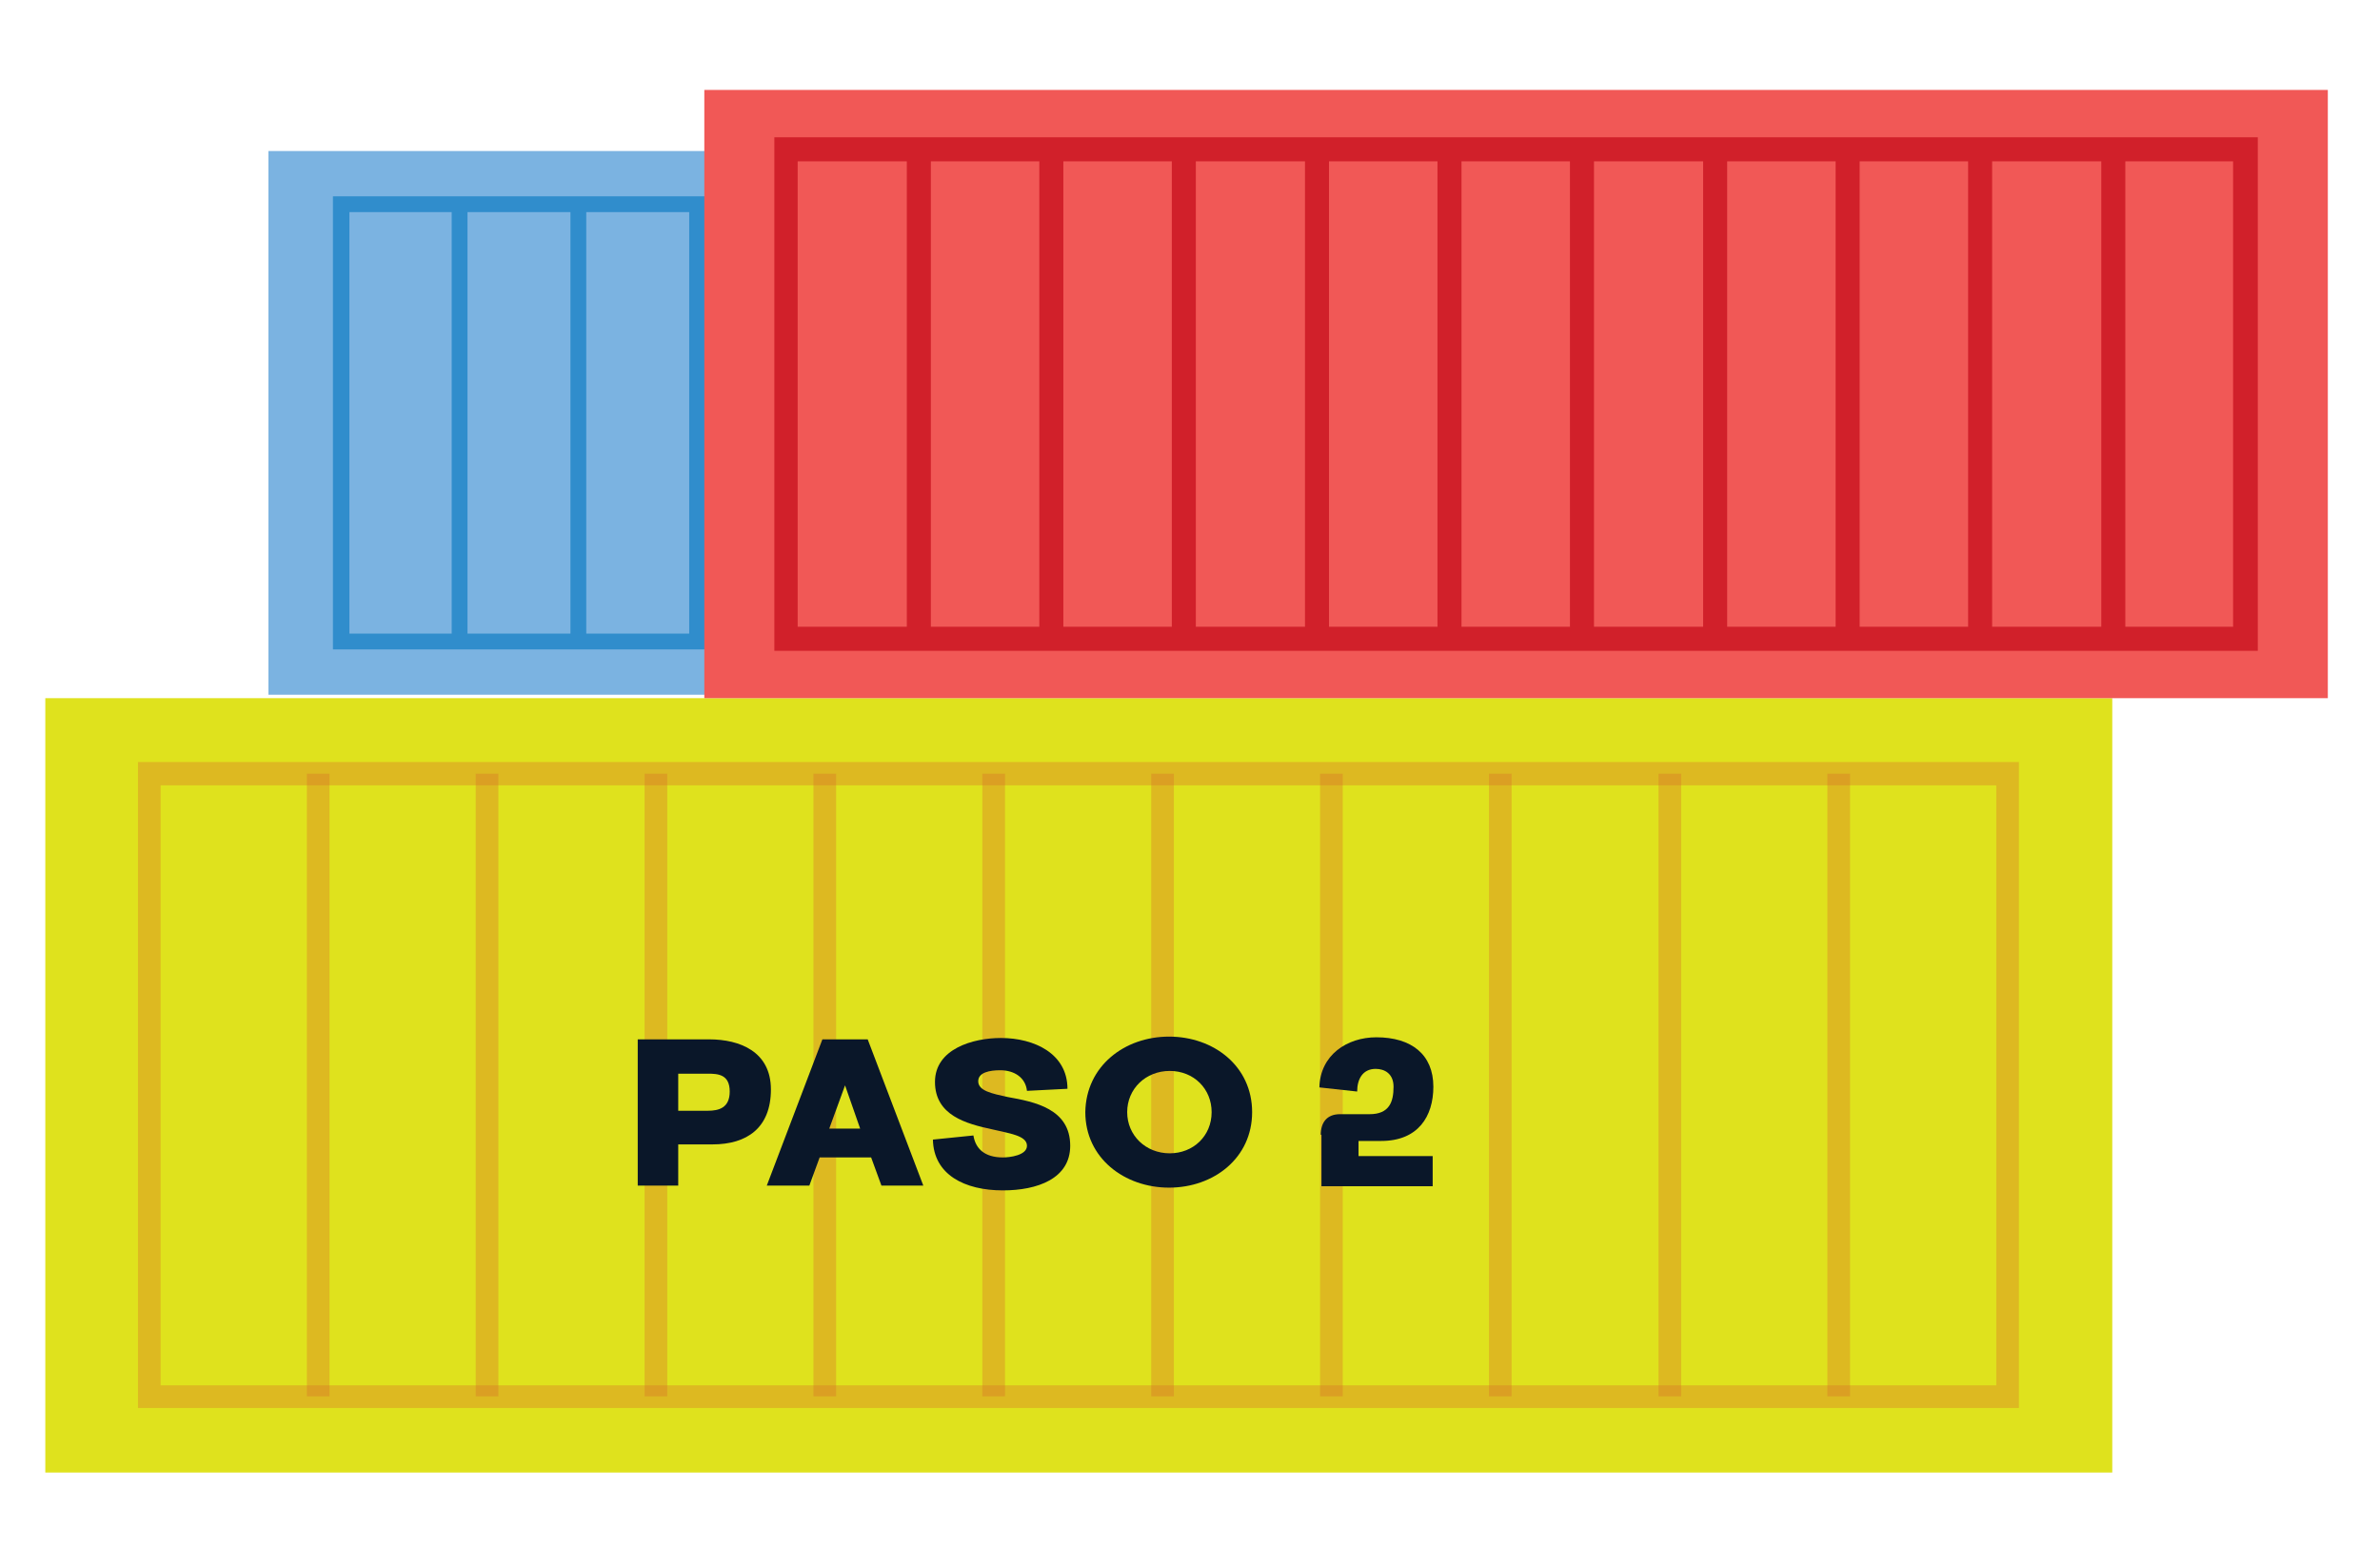 <?xml version="1.0" encoding="utf-8"?>
<!-- Generator: Adobe Illustrator 28.4.1, SVG Export Plug-In . SVG Version: 6.00 Build 0)  -->
<svg version="1.1" id="Layer_1" xmlns="http://www.w3.org/2000/svg" xmlns:xlink="http://www.w3.org/1999/xlink" x="0px" y="0px"
	 viewBox="0 0 346.7 228.4" style="enable-background:new 0 0 346.7 228.4;" xml:space="preserve">
<style type="text/css">
	.st0{fill:#DFE21D;}
	.st1{opacity:0.36;fill:#DA7227;}
	.st2{fill:#7BB3E1;}
	.st3{fill:#308DCC;}
	.st4{fill:#F15856;}
	.st5{fill:#D1202A;}
	.st6{fill:#0A1729;}
</style>
<g>
	<rect x="6.6" y="101.7" class="st0" width="301.1" height="112.8"/>
	<path class="st1" d="M294.1,205.1h-274V111h274V205.1z M23.4,201.8h267.4v-87.4H23.4V201.8z"/>
	<rect x="44.7" y="112.7" class="st1" width="3.3" height="90.7"/>
	<rect x="69.3" y="112.7" class="st1" width="3.3" height="90.7"/>
	<rect x="93.9" y="112.7" class="st1" width="3.3" height="90.7"/>
	<rect x="118.5" y="112.7" class="st1" width="3.3" height="90.7"/>
	<rect x="143.1" y="112.7" class="st1" width="3.3" height="90.7"/>
	<rect x="167.7" y="112.7" class="st1" width="3.3" height="90.7"/>
	<rect x="192.3" y="112.7" class="st1" width="3.3" height="90.7"/>
	<rect x="216.9" y="112.7" class="st1" width="3.3" height="90.7"/>
	<rect x="241.6" y="112.7" class="st1" width="3.3" height="90.7"/>
	<rect x="266.2" y="112.7" class="st1" width="3.3" height="90.7"/>
</g>
<g>
	<rect x="39.1" y="22" class="st2" width="211.5" height="79.2"/>
	<path class="st3" d="M241,94.6H48.5V28.6H241V94.6z M50.9,92.3h187.8V30.9H50.9V92.3z"/>
	<rect x="65.8" y="29.7" class="st3" width="2.3" height="63.7"/>
	<rect x="83.1" y="29.7" class="st3" width="2.3" height="63.7"/>
	<rect x="100.4" y="29.7" class="st3" width="2.3" height="63.7"/>
	<rect x="117.7" y="29.7" class="st3" width="2.3" height="63.7"/>
	<rect x="135" y="29.7" class="st3" width="2.3" height="63.7"/>
	<rect x="152.3" y="29.7" class="st3" width="2.3" height="63.7"/>
	<rect x="169.5" y="29.7" class="st3" width="2.3" height="63.7"/>
	<rect x="186.8" y="29.7" class="st3" width="2.3" height="63.7"/>
	<rect x="204.1" y="29.7" class="st3" width="2.3" height="63.7"/>
	<rect x="221.4" y="29.7" class="st3" width="2.3" height="63.7"/>
</g>
<g>
	<rect x="102.6" y="13.1" class="st4" width="236.5" height="88.6"/>
	<path class="st5" d="M328.9,94.8H112.8V20h216.1V94.8z M116.2,91.3h209.1V23.5H116.2V91.3z"/>
	<rect x="132.1" y="21.7" class="st5" width="3.5" height="71.3"/>
	<rect x="151.4" y="21.7" class="st5" width="3.5" height="71.3"/>
	<rect x="170.7" y="21.7" class="st5" width="3.5" height="71.3"/>
	<rect x="190.1" y="21.7" class="st5" width="3.5" height="71.3"/>
	<rect x="209.4" y="21.7" class="st5" width="3.5" height="71.3"/>
	<rect x="228.7" y="21.7" class="st5" width="3.5" height="71.3"/>
	<rect x="248.1" y="21.7" class="st5" width="3.5" height="71.3"/>
	<rect x="267.4" y="21.7" class="st5" width="3.5" height="71.3"/>
	<rect x="286.7" y="21.7" class="st5" width="3.5" height="71.3"/>
	<rect x="306.1" y="21.7" class="st5" width="3.5" height="71.3"/>
</g>
<g>
	<g>
		<path class="st6" d="M92.9,172.7v-21.3h10.4c4.5,0,9,1.8,9,7.3c0,5.6-3.5,8-8.5,8h-5v6H92.9z M98.8,161.8h4.3
			c1.6,0,3.2-0.4,3.2-2.8c0-2.5-1.7-2.6-3.2-2.6h-4.3V161.8z"/>
		<path class="st6" d="M111.7,172.7l8.1-21.3h6.6l8.1,21.3h-6.1l-1.5-4.1h-7.5l-1.5,4.1H111.7z M125.3,164.4l-2.2-6.3l-2.3,6.3
			H125.3z"/>
		<path class="st6" d="M145.7,155.9c-1.5,0-3.2,0.3-3.2,1.6c0,1.4,2,1.8,4.3,2.3c3.9,0.7,9.1,1.7,9.1,7.1c0,4.8-4.8,6.5-9.8,6.5
			c-5.6,0-10.1-2.3-10.2-7.4l5.9-0.6c0.3,1.9,1.6,3.2,4.3,3.2c1,0,3.5-0.3,3.5-1.7c0-1.5-2.6-1.8-5.1-2.4c-3.7-0.8-8.3-2-8.3-6.9
			c0-4.8,5.5-6.4,9.6-6.4c4.9,0,9.7,2.3,9.7,7.4l-5.9,0.3C149.4,157,147.8,155.9,145.7,155.9z"/>
		<path class="st6" d="M170.3,151c6.5,0,12.1,4.3,12.1,11c0,6.7-5.6,11-12.1,11s-12.2-4.3-12.2-11C158.2,155.3,163.8,151,170.3,151z
			 M176.5,162c0-3.4-2.6-6-6.1-6c-3.5,0-6.2,2.6-6.2,6c0,3.4,2.7,6,6.2,6C173.8,168,176.5,165.5,176.5,162z"/>
		<path class="st6" d="M192.4,165.3c0-1.8,0.9-3,2.8-3h4.3c2.9,0,3.5-1.8,3.5-4c0-1.9-1.3-2.6-2.6-2.6c-1.9,0-2.7,1.5-2.7,3.3
			l-5.5-0.6c0.1-4.7,4-7.3,8.3-7.3c5.1,0,8.3,2.5,8.3,7.2c0,4.3-2.2,7.9-7.6,7.9h-3.3v2.2h10.8v4.4h-16.2V165.3z"/>
	</g>
</g>
</svg>
